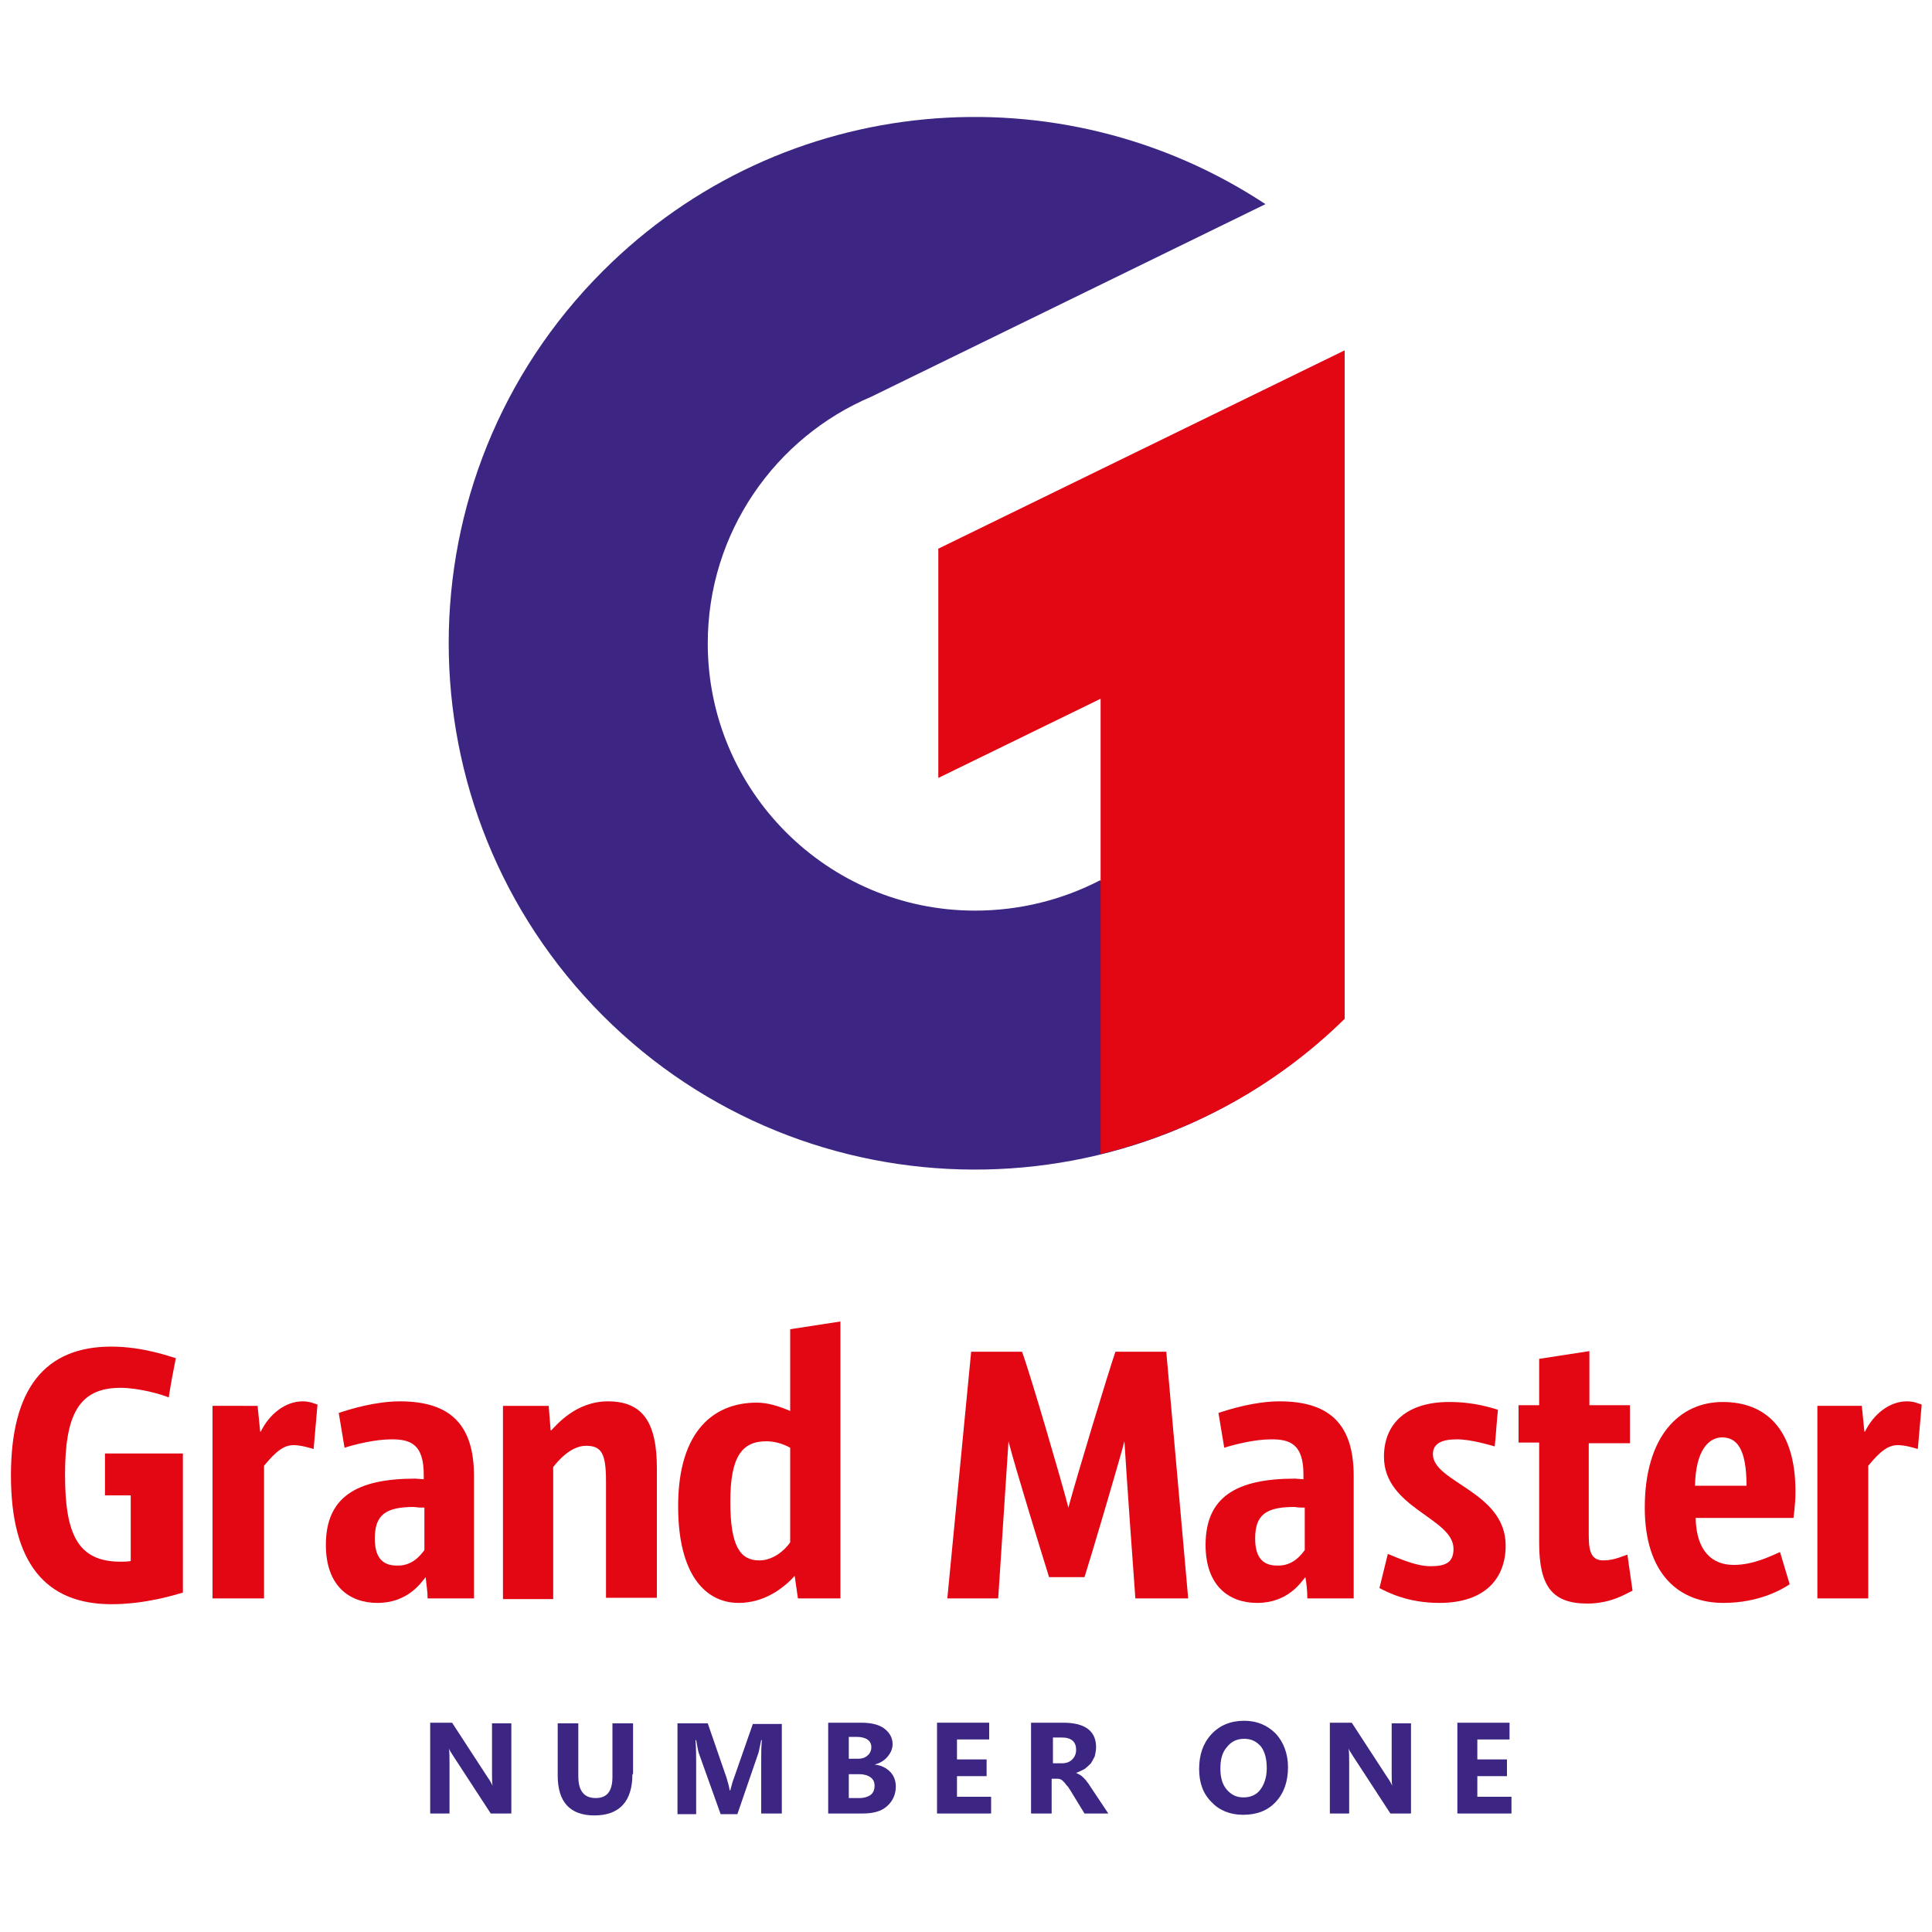 <svg xmlns="http://www.w3.org/2000/svg" xmlns:xlink="http://www.w3.org/1999/xlink" id="&#x421;&#x43B;&#x43E;&#x439;_1" x="0px" y="0px" viewBox="0 0 300 300" style="enable-background:new 0 0 300 300;" xml:space="preserve"><style type="text/css">	.st0{fill:#E30613;}	.st1{fill:#3D2683;}	.st2{fill-rule:evenodd;clip-rule:evenodd;fill:#3D2683;}	.st3{fill-rule:evenodd;clip-rule:evenodd;fill:#E30613;}</style><g>	<g>		<path class="st0" d="M28.4,247.3c-1.1,0.3-5.7,1.8-11.1,1.8c-10.3,0-15.6-6.5-15.6-20c0-13.5,5.3-20,15.6-20c4.8,0,9,1.5,10,1.8   c-0.4,2-0.8,4.1-1.1,6.1c-1.1-0.5-4.7-1.5-7.5-1.5c-6.6,0-8.6,4.4-8.6,13.5c0,9.1,1.9,13.5,8.6,13.5c0.5,0,1,0,1.6-0.1v-10.2h-4   v-6.5h12.1V247.3z"></path>		<path class="st0" d="M40.8,248.2H33v-29.9H40l0.4,4h0.1c1.3-2.7,3.8-4.7,6.5-4.7c1.2,0,1.9,0.4,2.3,0.5l-0.6,6.9   c-0.7-0.2-2-0.6-3.1-0.6c-1.5,0-2.7,0.9-4.6,3.2V248.2z"></path>		<path class="st0" d="M66.1,244.9c-0.7,0.8-2.7,4-7.5,4c-4.4,0-8-2.7-8-9c0-7.4,4.7-10.3,13.9-10.3l1.3,0.1V229   c0-4.8-2.1-5.5-5-5.5c-2.6,0-5.7,0.8-7.3,1.3l-0.9-5.4c1.8-0.6,5.7-1.8,9.5-1.8c7.9,0,11.5,3.7,11.5,11.6v19h-7.2   C66.4,247.1,66.2,246,66.1,244.9z M65.9,240.7v-6.6c-0.5,0-1,0-1.6-0.1c-4.4,0-6.1,1.2-6.1,4.9c0,2.7,1,4.2,3.4,4.2   C64,243.2,65.3,241.5,65.9,240.7z"></path>		<path class="st0" d="M78.3,218.3h6.9l0.3,3.8h0.1c0.8-0.8,3.8-4.5,8.8-4.5c5.5,0,7.6,3.4,7.6,10.4v20.1h-7.9V230   c0-4.3-0.7-5.5-3.1-5.5c-2.4,0-4.4,2.4-5.1,3.3v20.5h-7.8V218.3z"></path>		<path class="st0" d="M130.5,248.2h-6.6l-0.5-3.5c-1.8,2-4.8,4.2-8.7,4.2c-5.1,0-9.4-4.3-9.4-15c0-12,5.8-16.1,12.2-16.1   c1.6,0,3.4,0.5,5.2,1.3v-12.7l7.8-1.2V248.2z M122.7,239.5v-14.7c-1.1-0.6-2.4-1-3.7-1c-3.8,0-5.6,2.4-5.6,9.4   c0,7,1.6,9.1,4.5,9.1C120,242.3,121.8,240.8,122.7,239.5z"></path>		<path class="st0" d="M184.5,248.2h-8.2c-0.3-3.9-1.4-19.4-1.7-24.4c-1,3.8-5.3,18.3-6.2,21.1h-5.5c-0.9-2.9-5.3-17.1-6.3-21.1   l-1.6,24.4h-7.9l3.7-38.3h7.9c1.2,3.2,6,19.6,7.2,24.2c1.2-4.5,6.2-21,7.3-24.2h7.9L184.5,248.2z"></path>		<path class="st0" d="M202.7,244.9c-0.7,0.8-2.7,4-7.5,4c-4.4,0-8-2.7-8-9c0-7.4,4.7-10.3,13.9-10.3l1.3,0.1V229   c0-4.8-2.1-5.5-5-5.5c-2.6,0-5.7,0.8-7.3,1.3l-0.9-5.4c1.8-0.6,5.7-1.8,9.5-1.8c7.9,0,11.5,3.7,11.5,11.6v19h-7.2   C203,247.1,202.9,246,202.7,244.9z M202.6,240.7v-6.6c-0.5,0-1,0-1.6-0.1c-4.4,0-6.1,1.2-6.1,4.9c0,2.7,1,4.2,3.4,4.2   C200.7,243.2,202,241.5,202.6,240.7z"></path>		<path class="st0" d="M215.5,241.3c0.9,0.3,4.1,1.9,6.6,1.9c2.3,0,3.6-0.5,3.6-2.7c0-4.8-10.8-6.3-10.8-14.3   c0-5.3,3.7-8.5,10.1-8.5c4,0,6.5,0.9,7.6,1.2c-0.2,1.9-0.3,3.8-0.5,5.7c-0.8-0.2-3.6-1.1-5.9-1.1c-2.4,0-3.7,0.7-3.7,2.3   c0,4.4,11.3,5.8,11.3,14.2c0,4.9-3,8.9-10.3,8.9c-5,0-8.1-1.7-9.3-2.3L215.5,241.3z"></path>		<path class="st0" d="M253.1,218.3v5.8h-6.4v14.4c0,2.6,0.5,3.8,2.3,3.8c1.7,0,3.3-0.8,3.7-0.9l0.8,5.6c-0.9,0.4-3.3,2-7,2   c-5.4,0-7.5-2.6-7.5-9.4V224h-3.2v-5.8h3.2v-7.2l7.8-1.2v8.4H253.1z"></path>		<path class="st0" d="M277.9,246c-0.9,0.6-4.5,2.9-10.3,2.9c-6.8,0-12.2-4.4-12.2-14.8c0-11.1,5.4-16.4,12.1-16.4   c6.6,0,11.3,4.1,11.3,13.9c0,2.1-0.3,3.8-0.3,4.1h-15.2c0.1,5.2,2.6,7.3,5.9,7.3c3.1,0,5.8-1.4,7.2-2L277.9,246z M263.2,230.7h8   c0-5.9-1.6-7.5-3.8-7.5C265.4,223.2,263.3,225.1,263.2,230.7z"></path>		<path class="st0" d="M290,248.2h-7.8v-29.9h6.9l0.4,4h0.1c1.3-2.7,3.8-4.7,6.5-4.7c1.2,0,1.9,0.4,2.3,0.5l-0.6,6.9   c-0.7-0.2-2-0.6-3.1-0.6c-1.5,0-2.7,0.9-4.6,3.2V248.2z"></path>	</g>	<g>		<path class="st1" d="M79.4,281.6h-3.2l-5.8-8.9c-0.3-0.5-0.6-0.9-0.7-1.2h0c0.1,0.5,0.1,1.3,0.1,2.3v7.8h-3v-14.1h3.4l5.6,8.6   c0.3,0.4,0.5,0.8,0.7,1.2h0c-0.1-0.3-0.1-1-0.1-1.9v-7.8h3V281.6z"></path>		<path class="st1" d="M98.2,275.5c0,4.2-2,6.4-5.9,6.4c-3.8,0-5.7-2.1-5.7-6.2v-8.1h3.2v8.2c0,2.3,0.9,3.4,2.7,3.4   c1.8,0,2.6-1.1,2.6-3.3v-8.3h3.2V275.5z"></path>		<path class="st1" d="M121.3,281.6h-3.1v-8.4c0-0.9,0-1.9,0.1-3h-0.1c-0.2,0.9-0.3,1.5-0.4,1.9l-3.3,9.6h-2.6l-3.4-9.5   c-0.1-0.3-0.2-0.9-0.4-2H108c0.1,1.4,0.1,2.6,0.1,3.7v7.8h-2.9v-14.1h4.7l2.9,8.4c0.2,0.7,0.4,1.3,0.5,2h0.1   c0.2-0.8,0.4-1.5,0.6-2l2.9-8.3h4.5V281.6z"></path>		<path class="st1" d="M128.6,281.6v-14.1h5.1c1.6,0,2.8,0.3,3.6,0.9c0.8,0.6,1.3,1.4,1.3,2.4c0,0.8-0.3,1.4-0.8,2   c-0.5,0.6-1.2,1-2,1.2v0c1,0.1,1.8,0.5,2.4,1.1c0.6,0.6,0.9,1.4,0.9,2.3c0,1.3-0.5,2.3-1.4,3.1c-0.9,0.8-2.2,1.1-3.8,1.1H128.6z    M131.8,269.8v3.3h1.4c0.7,0,1.2-0.2,1.5-0.5c0.4-0.3,0.6-0.8,0.6-1.3c0-1-0.8-1.6-2.3-1.6H131.8z M131.8,275.5v3.7h1.7   c0.7,0,1.3-0.2,1.7-0.5c0.4-0.3,0.6-0.8,0.6-1.4c0-0.6-0.2-1-0.6-1.3c-0.4-0.3-1-0.5-1.7-0.5H131.8z"></path>		<path class="st1" d="M154,281.6h-8.5v-14.1h8.1v2.6h-5v3.1h4.6v2.6h-4.6v3.2h5.3V281.6z"></path>		<path class="st1" d="M172.1,281.6h-3.7l-2.2-3.6c-0.2-0.3-0.3-0.5-0.5-0.7c-0.2-0.2-0.3-0.4-0.5-0.6c-0.2-0.2-0.3-0.3-0.5-0.4   c-0.2-0.1-0.4-0.1-0.5-0.1h-0.9v5.4h-3.2v-14.1h5c3.4,0,5.1,1.3,5.1,3.8c0,0.5-0.1,0.9-0.2,1.4c-0.2,0.4-0.4,0.8-0.6,1.1   c-0.3,0.3-0.6,0.6-1,0.9c-0.4,0.2-0.8,0.4-1.3,0.6v0c0.2,0.1,0.4,0.2,0.6,0.3c0.2,0.1,0.4,0.3,0.6,0.5c0.2,0.2,0.4,0.4,0.5,0.6   c0.2,0.2,0.3,0.4,0.5,0.7L172.1,281.6z M163.5,269.9v3.9h1.4c0.7,0,1.2-0.2,1.6-0.6c0.4-0.4,0.6-0.9,0.6-1.5   c0-1.2-0.7-1.9-2.2-1.9H163.5z"></path>		<path class="st1" d="M193,281.8c-2,0-3.7-0.7-4.9-2c-1.3-1.3-1.9-3-1.9-5.1c0-2.2,0.6-4,1.9-5.4c1.3-1.4,3-2.1,5.1-2.1   c2,0,3.6,0.7,4.9,2c1.2,1.3,1.9,3.1,1.9,5.2c0,2.2-0.6,4-1.9,5.4C196.8,281.2,195.1,281.8,193,281.8z M193.2,270   c-1.1,0-2,0.4-2.7,1.3c-0.7,0.8-1,1.9-1,3.3c0,1.4,0.3,2.5,1,3.3c0.7,0.8,1.5,1.2,2.6,1.2c1.1,0,2-0.4,2.6-1.2   c0.6-0.8,1-1.9,1-3.3c0-1.5-0.3-2.6-0.9-3.4C195.1,270.4,194.3,270,193.2,270z"></path>		<path class="st1" d="M219.1,281.6h-3.2l-5.8-8.9c-0.3-0.5-0.6-0.9-0.7-1.2h0c0.1,0.5,0.1,1.3,0.1,2.3v7.8h-3v-14.1h3.4l5.6,8.6   c0.3,0.4,0.5,0.8,0.7,1.2h0c-0.1-0.3-0.1-1-0.1-1.9v-7.8h3V281.6z"></path>		<path class="st1" d="M234.8,281.6h-8.5v-14.1h8.1v2.6h-5v3.1h4.6v2.6h-4.6v3.2h5.3V281.6z"></path>	</g>	<path class="st2" d="M208.7,153.5l-37.9-16.8c-5.8,3-12.4,4.7-19.4,4.7c-22.9,0-41.5-18.6-41.5-41.5c0-17.2,10.5-32,25.4-38.3  l61.2-29.9c-31.8-21-74.9-17.6-102.9,10.4c-31.9,31.9-31.9,83.6,0,115.6c31.7,31.7,83.1,31.9,115.1,0.5V153.5z"></path>	<path class="st3" d="M145.7,85.2v15.3v5v15.3l25.2-12.3v28.1v42.6c13.9-3.4,27-10.3,37.9-21V54.4L145.7,85.2z"></path></g></svg>